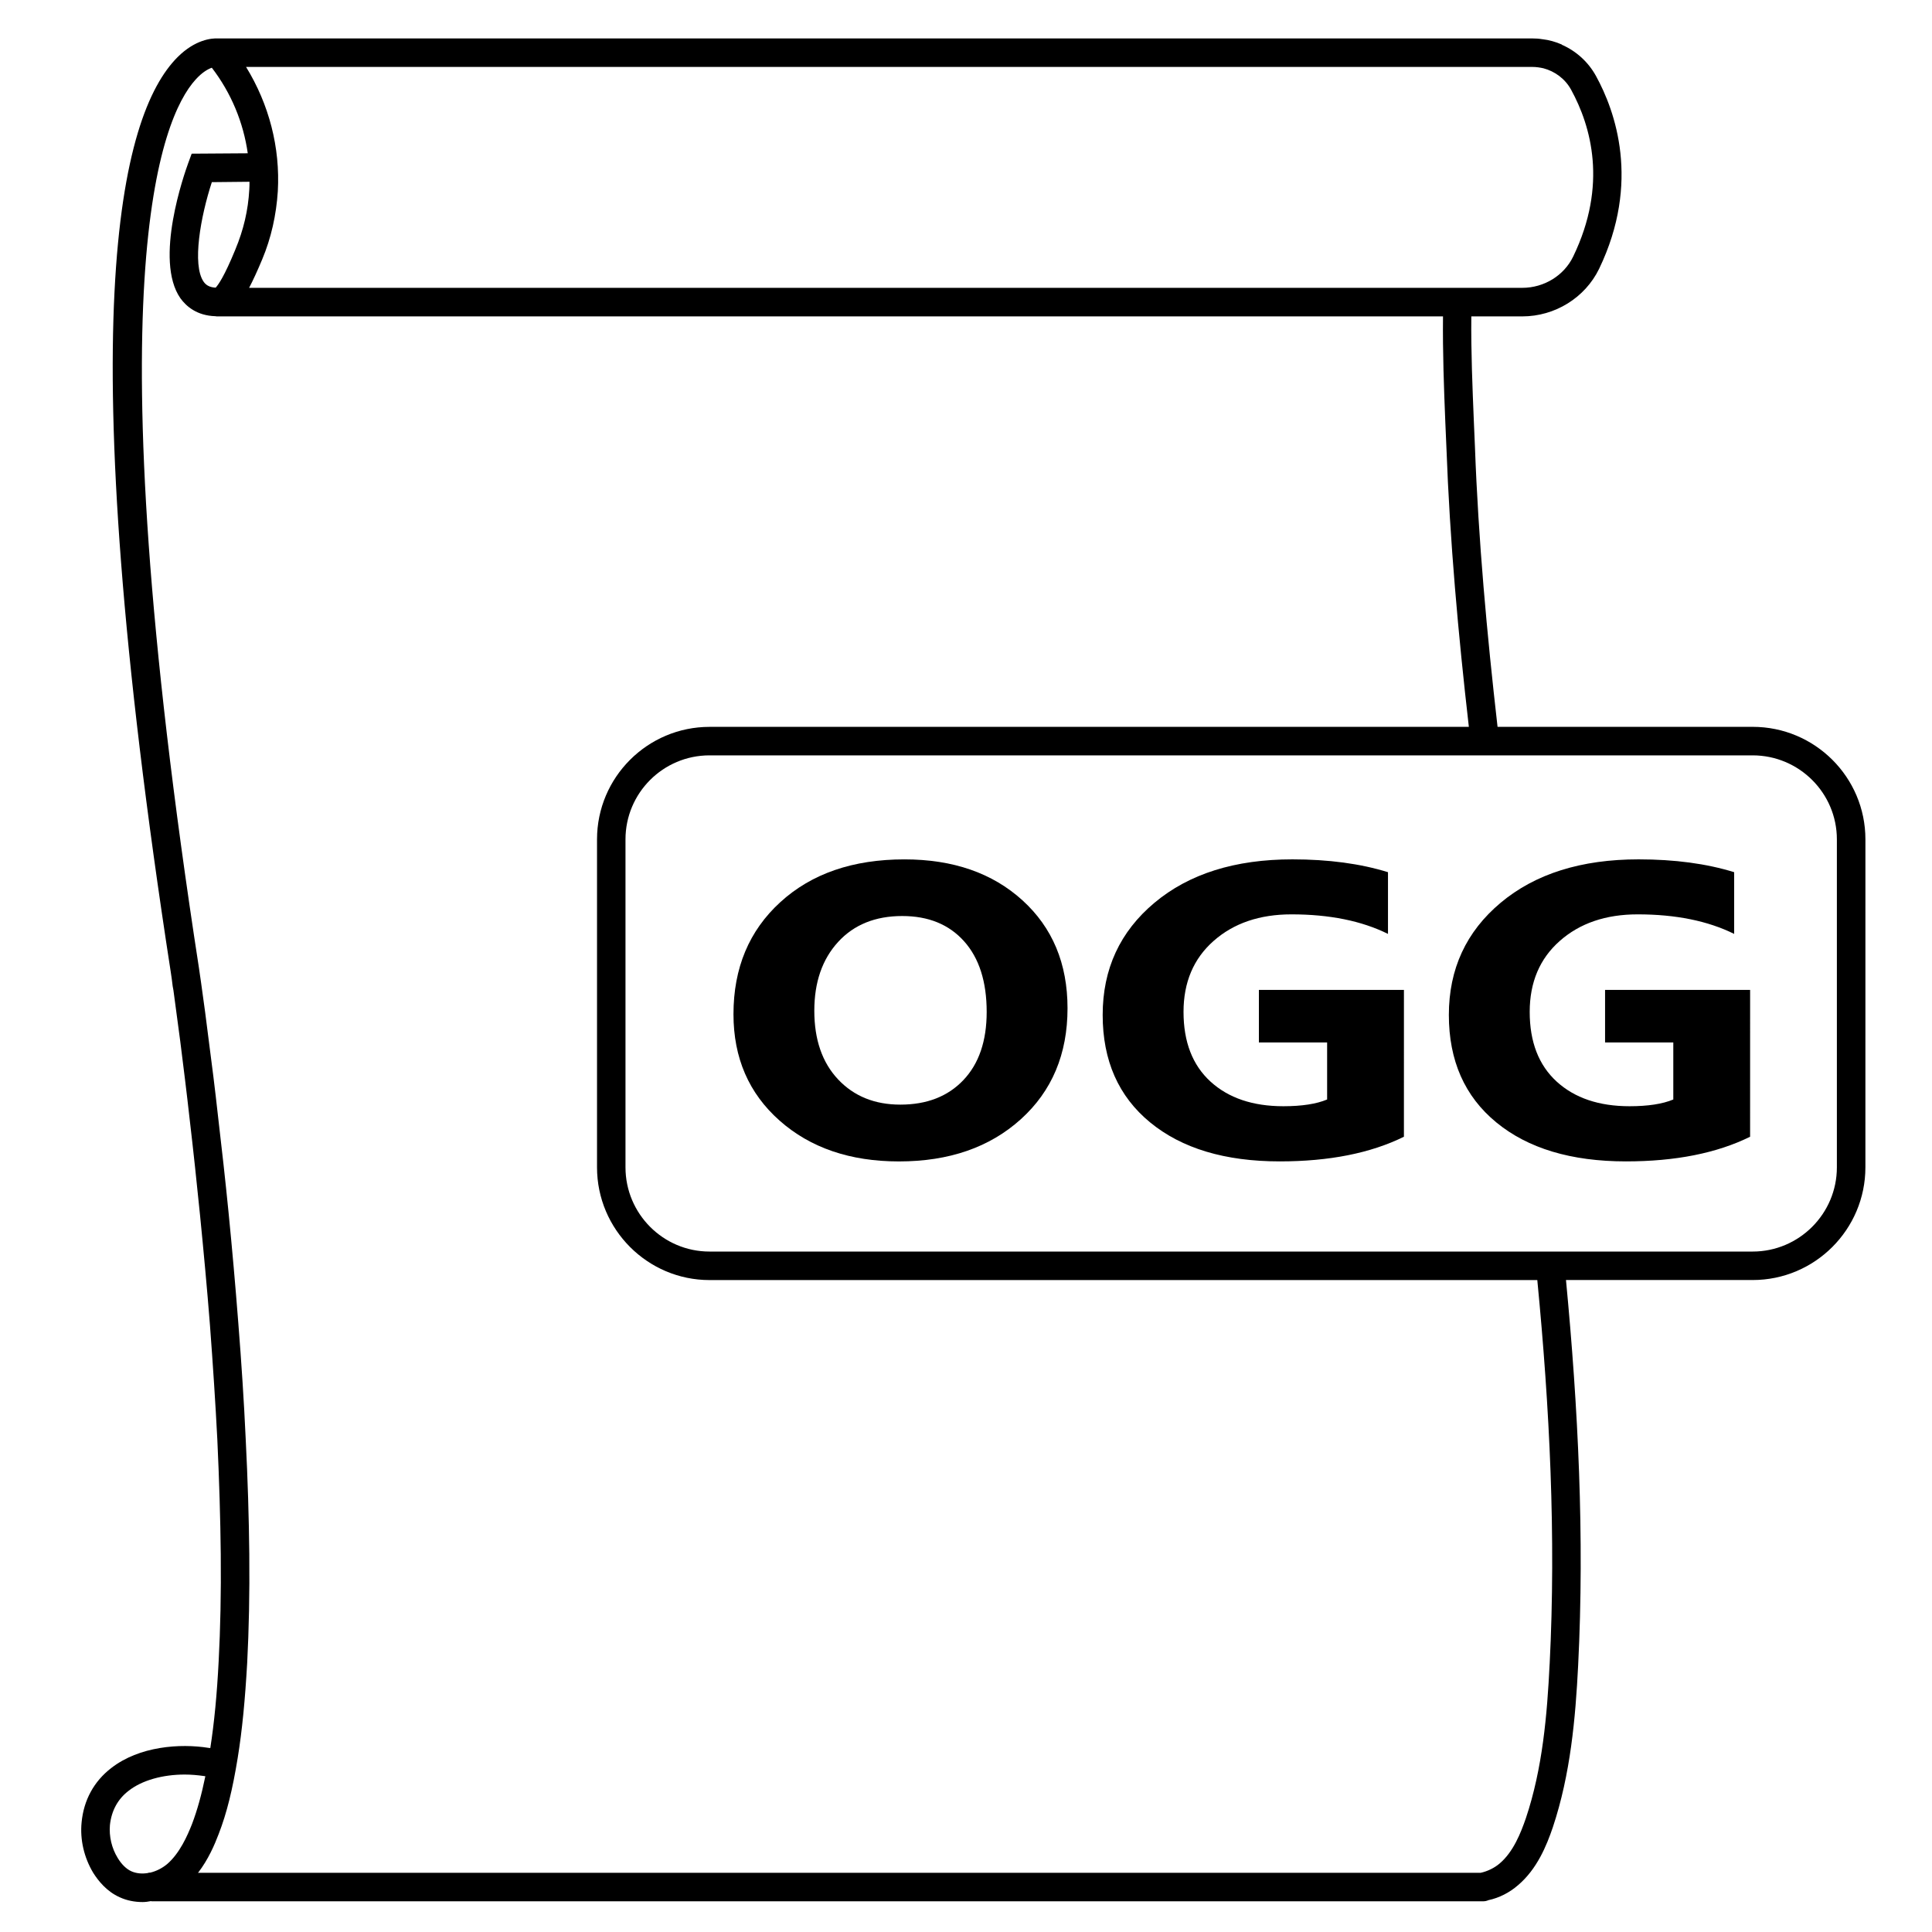 <?xml version="1.0" encoding="UTF-8"?>
<!-- Uploaded to: SVG Repo, www.svgrepo.com, Generator: SVG Repo Mixer Tools -->
<svg fill="#000000" width="800px" height="800px" version="1.1" viewBox="144 144 512 512" xmlns="http://www.w3.org/2000/svg">
 <g>
  <path d="m608.48 336.62h-67.613c-2.82-24.688-5.09-49.574-5.996-74.312l-0.301-7.004c-0.352-8.664-0.754-18.035-0.656-27.457h13.504c8.664 0 16.625-4.938 20.355-12.594 11.082-23.023 4.231-41.918-0.805-51.086-2.066-3.777-5.289-6.648-9.07-8.312l-0.004-0.055c-1.613-0.707-3.375-1.211-5.141-1.41h-0.051c-0.855-0.152-1.715-0.203-2.57-0.203l-348.28 0.004h-0.102c-1.664-0.102-5.996 0.301-10.629 4.887-15.57 15.465-28.566 70.129-1.867 242.53 0.203 1.258 0.352 2.469 0.504 3.727l0.203 1.109c0.605 4.535 1.211 9.02 1.812 13.551 0.855 6.801 1.715 13.652 2.469 20.453 1.008 8.566 1.914 17.078 2.769 25.594 0.957 9.672 1.863 19.348 2.621 29.02 0.805 10.73 1.461 20.707 1.965 30.48 0.504 10.883 0.805 20.809 0.906 30.328 0.102 10.48-0.102 19.75-0.555 28.363-0.453 8.816-1.16 16.223-2.215 23.023-0.152 0-0.301-0.051-0.453-0.051-7.559-1.211-18.34-0.453-25.797 5.34-4.586 3.527-7.305 8.516-7.859 14.41-0.453 4.586 0.656 9.32 3.074 13.352 1.309 2.066 3.527 4.938 7.055 6.5 1.863 0.855 3.93 1.258 6.047 1.258 0.707 0 1.461-0.102 2.215-0.25 0.051 0 0.102 0.051 0.152 0.051h352.82c0.555 0 1.008-0.102 1.461-0.301 2.82-0.605 5.543-1.965 7.859-3.981 5.039-4.281 7.559-10.48 9.219-15.367 4.684-14.055 5.996-28.918 6.699-42.875 1.715-34.16 0-68.266-3.223-102.12h49.473c16.473 0 29.875-13.402 29.875-29.875l0.004-86.902c0-16.477-13.402-29.824-29.875-29.824zm-58.344-174.88c1.008 0 1.965 0.152 2.871 0.352 3.074 0.805 5.793 2.82 7.356 5.691 5.289 9.672 9.723 25.191 0.555 44.184-2.418 5.039-7.707 8.312-13.504 8.312l-337.4 0.004c1.059-2.016 2.215-4.535 3.477-7.559 2.367-5.644 3.727-11.738 4.133-18.035 0.656-11.586-2.316-23.023-8.414-32.949zm-343.8 48.469c-2.871 7.004-4.484 9.27-5.188 10.027-1.867-0.105-2.672-0.859-3.176-1.566-3.125-4.484-0.805-17.332 2.168-26.398l9.977-0.102c0 0.656 0 1.359-0.051 2.066-0.305 5.492-1.516 10.68-3.731 15.973zm-18.039 427.79c-1.211 1.008-2.769 1.863-4.484 2.266-0.203 0-0.453 0-0.605 0.102-1.461 0.25-3.023 0.152-4.383-0.453-1.359-0.605-2.621-1.863-3.629-3.527-1.613-2.621-2.316-5.742-2.066-8.715 0.402-3.777 2.066-6.902 4.988-9.117 3.527-2.769 9.02-4.281 14.812-4.281 1.715 0 3.426 0.152 5.188 0.402l0.301 0.051c-1.008 4.887-2.117 8.918-3.527 12.645-1.254 3.172-3.269 7.754-6.594 10.629zm366.37-53.004c-0.656 13.402-1.863 27.66-6.297 40.859-1.359 3.93-3.324 8.918-6.953 11.992-1.359 1.16-3.176 2.066-5.039 2.469h-339.92c0-0.051 0.051-0.051 0.102-0.102 2.621-3.426 4.281-7.254 5.391-10.176 2.168-5.594 3.68-11.789 5.039-20.152 1.211-7.457 1.965-15.516 2.519-25.242 0.453-8.766 0.656-18.188 0.555-28.816-0.102-9.621-0.402-19.648-0.957-30.633-0.453-9.824-1.109-19.902-1.965-30.73-0.754-9.723-1.613-19.445-2.57-29.121-0.855-8.613-1.812-17.18-2.82-25.746-0.754-6.852-1.613-13.703-2.519-20.555-0.555-4.535-1.16-9.07-1.812-13.652l-0.152-1.109c-0.203-1.258-0.352-2.519-0.555-3.828-28.168-182.13-10.027-225.25-0.91-235.33 1.812-2.016 3.324-2.82 4.332-3.176 5.141 6.699 8.363 14.508 9.523 22.672l-14.863 0.102-0.906 2.469c-0.957 2.621-9.168 25.746-2.066 35.871 1.512 2.066 4.281 4.586 9.27 4.734 0.203 0.051 0.402 0.051 0.605 0.051h324.71c-0.102 9.621 0.25 19.043 0.605 27.809l0.301 6.953c0.906 24.688 3.125 49.422 5.945 74.008l-201.22 0.008c-16.426 0-29.824 13.352-29.824 29.824v86.906c0 16.473 13.402 29.875 29.824 29.875h219.36c3.273 33.758 4.988 67.812 3.273 101.77zm76.125-131.64c0 12.293-10.027 22.32-22.32 22.32h-276.44c-12.293 0-22.27-10.027-22.27-22.32v-86.906c0-12.293 9.977-22.27 22.27-22.27h276.44c12.293 0 22.32 9.977 22.32 22.27z"/>
  <path d="m382.23 451.79c-12.938 0-23.484-3.606-31.629-10.816-8.152-7.219-12.223-16.617-12.223-28.203 0-12.238 4.137-22.133 12.414-29.691 8.273-7.559 19.234-11.336 32.891-11.336 12.898 0 23.32 3.617 31.277 10.848 7.961 7.234 11.945 16.773 11.945 28.605 0 12.168-4.133 21.965-12.383 29.418-8.258 7.453-19.023 11.176-32.293 11.176zm0.879-65.035c-7.141 0-12.812 2.293-17.012 6.883-4.195 4.59-6.297 10.66-6.297 18.219 0 7.664 2.102 13.73 6.297 18.188 4.203 4.465 9.703 6.691 16.512 6.691 7.012 0 12.582-2.168 16.695-6.5 4.117-4.336 6.176-10.359 6.176-18.055 0-8.027-1.996-14.27-5.984-18.73-3.996-4.465-9.457-6.695-16.387-6.695z"/>
  <path d="m516.05 445.25c-8.82 4.352-19.785 6.531-32.891 6.531-14.535 0-25.988-3.445-34.371-10.34-8.379-6.887-12.566-16.379-12.566-28.469 0-12.16 4.574-22.07 13.734-29.738 9.152-7.664 21.336-11.496 36.547-11.496 9.574 0 18.016 1.133 25.328 3.402v16.355c-6.977-3.457-15.504-5.18-25.578-5.18-8.445 0-15.324 2.348-20.637 7.043-5.32 4.695-7.969 10.969-7.969 18.812 0 7.949 2.383 14.105 7.148 18.461 4.766 4.352 11.203 6.531 19.312 6.531 4.871 0 8.734-0.59 11.594-1.785v-15.113h-18.082v-13.926h38.438l-0.004 38.91z"/>
  <path d="m607.79 445.25c-8.82 4.352-19.785 6.531-32.891 6.531-14.535 0-25.988-3.445-34.371-10.34-8.379-6.887-12.566-16.379-12.566-28.469 0-12.16 4.574-22.07 13.734-29.738 9.152-7.664 21.336-11.496 36.547-11.496 9.574 0 18.016 1.133 25.328 3.402v16.355c-6.977-3.457-15.504-5.18-25.578-5.18-8.445 0-15.324 2.348-20.637 7.043-5.32 4.695-7.969 10.969-7.969 18.812 0 7.949 2.383 14.105 7.148 18.461 4.766 4.352 11.203 6.531 19.312 6.531 4.871 0 8.734-0.59 11.594-1.785v-15.113h-18.082v-13.926h38.438l-0.004 38.91z"/>
 </g>
</svg>